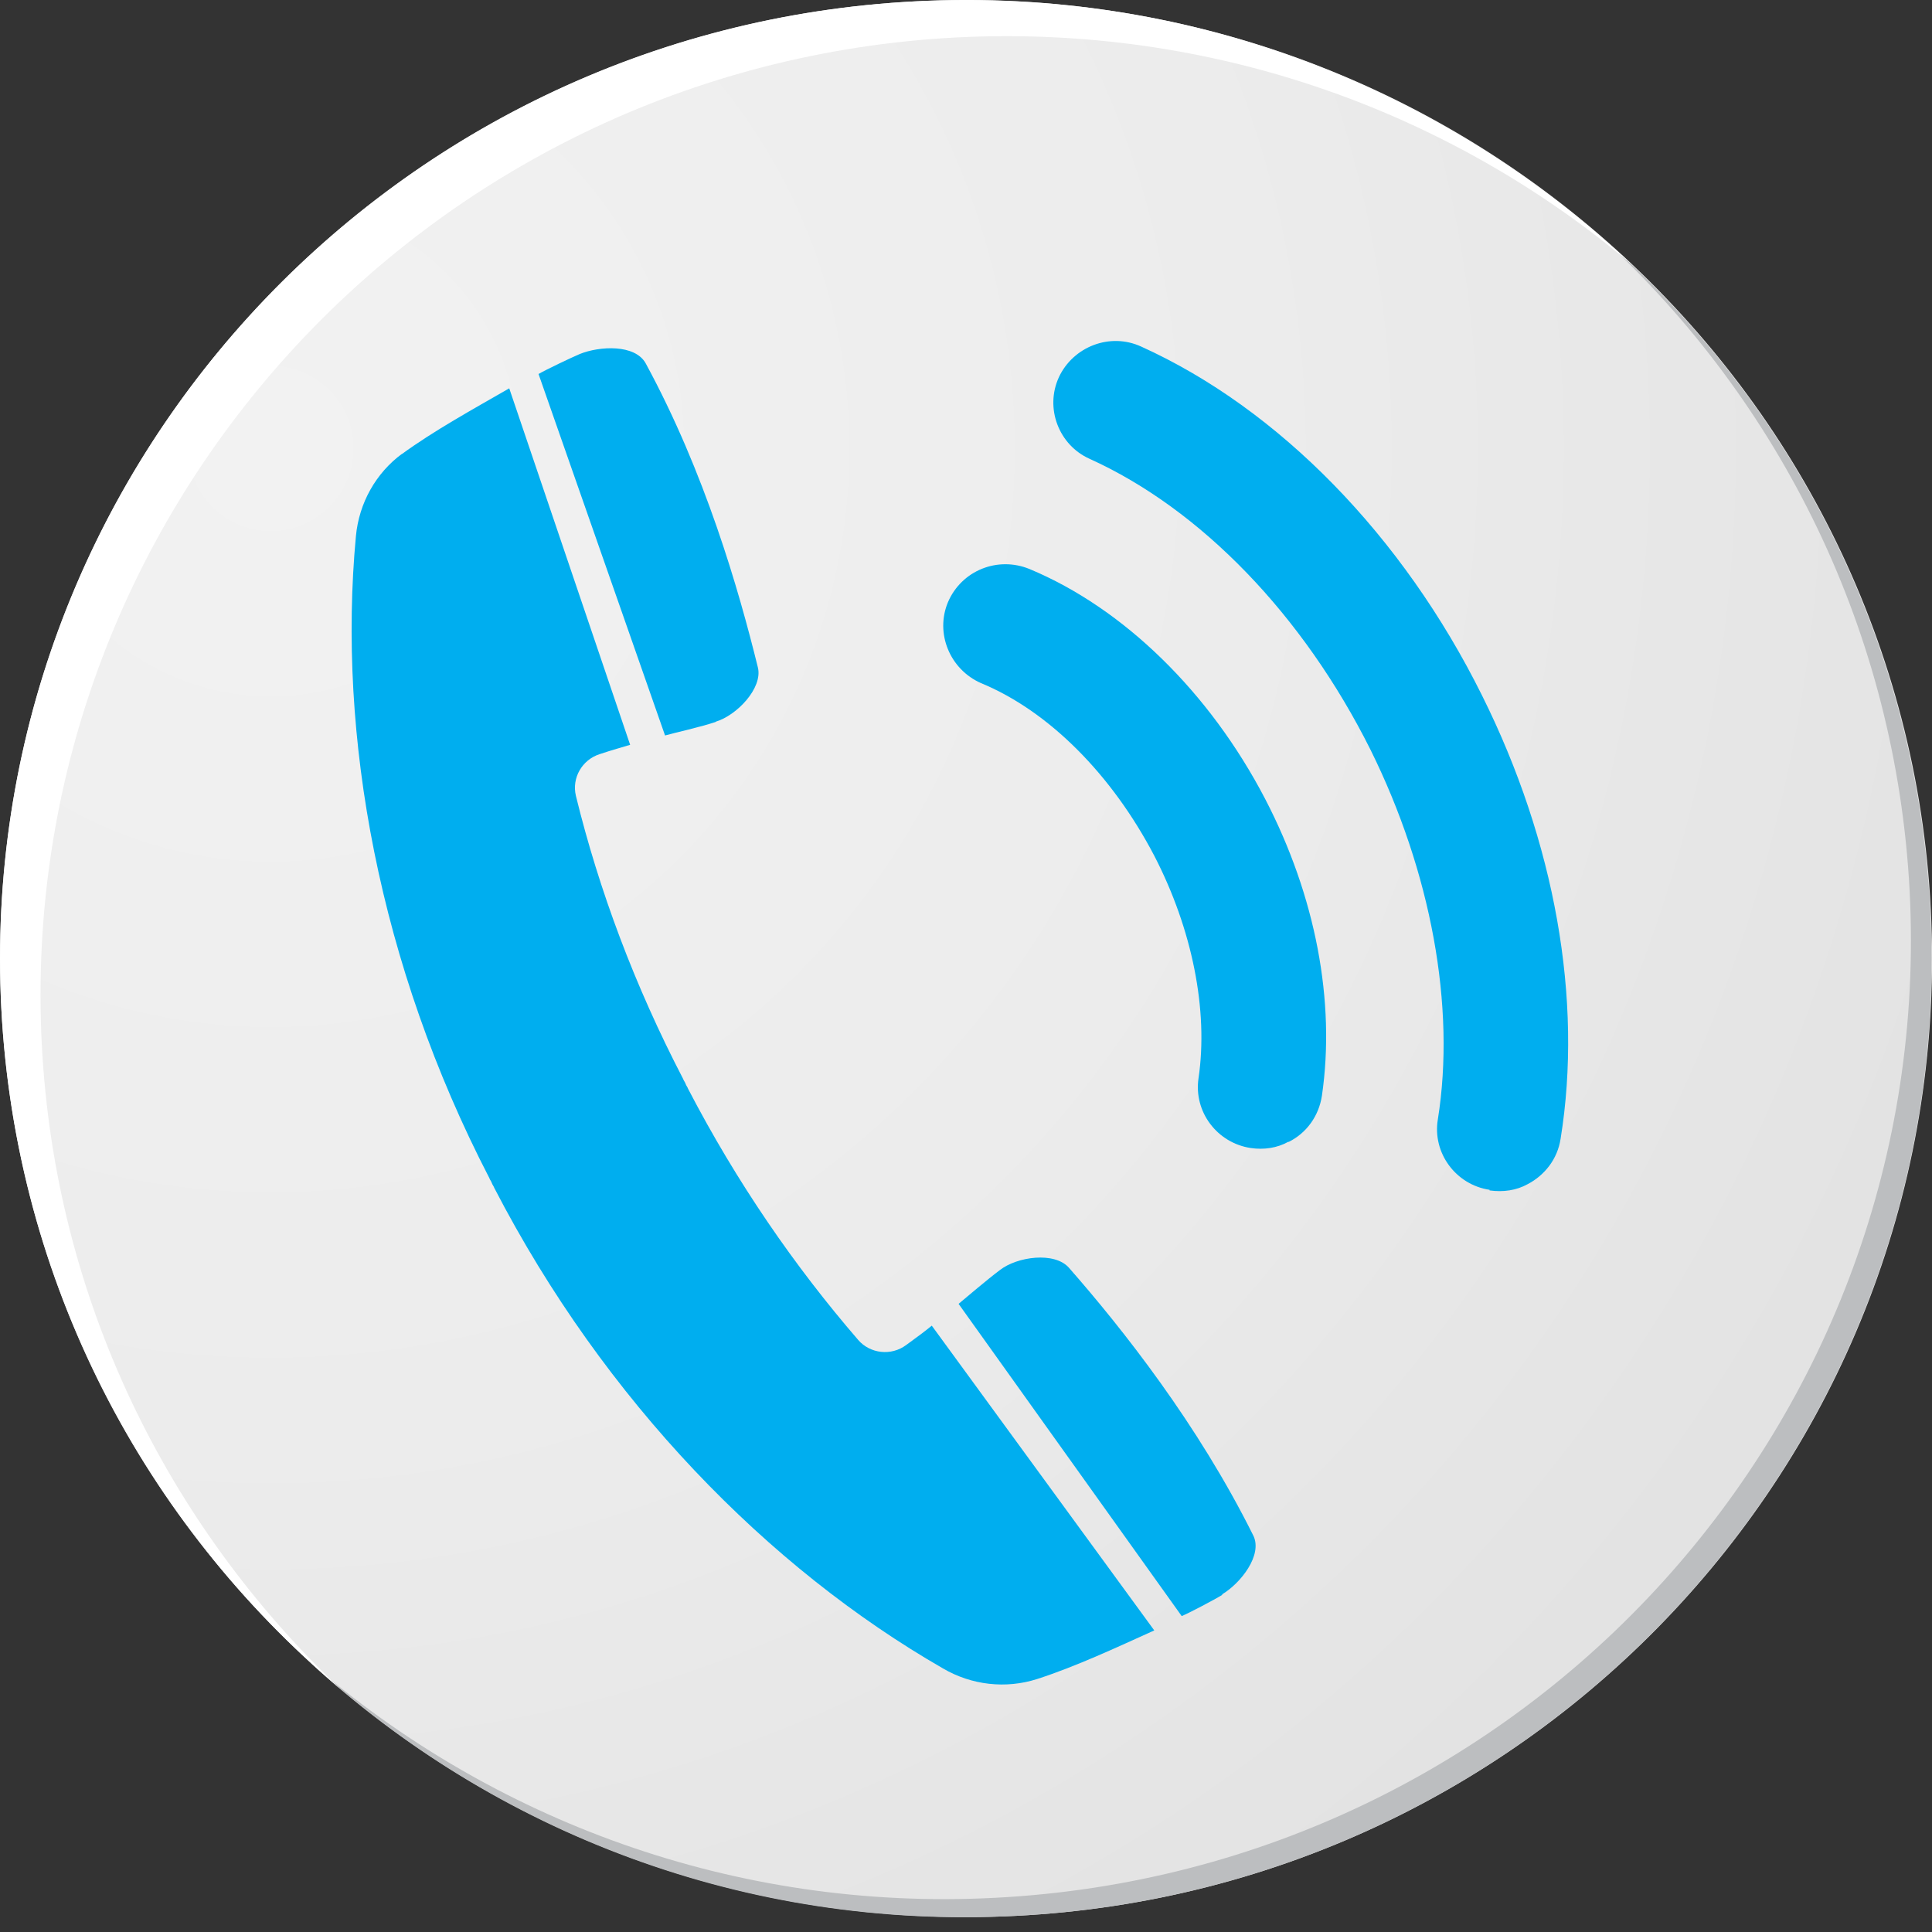 <svg width="31" height="31" viewBox="0 0 31 31" fill="none" xmlns="http://www.w3.org/2000/svg">
<rect x="0" y="0" width="31" height="31" fill="#333333" stroke="none"/>
<path d="M15.501 30.761C24.061 30.761 31.001 23.875 31.001 15.381C31.001 6.887 24.061 0.001 15.501 0.001C6.94 0.001 0.001 6.887 0.001 15.381C0.001 23.875 6.94 30.761 15.501 30.761Z" fill="url(#paint0_radial_9_277)"/>
<path d="M25.701 3.811C28.561 6.441 30.421 10.131 30.641 14.291C31.081 22.771 24.521 30.011 15.971 30.451C11.781 30.671 7.891 29.201 4.961 26.661C7.921 29.391 11.951 30.971 16.301 30.741C24.851 30.301 31.421 23.061 30.971 14.581C30.741 10.261 28.741 6.451 25.701 3.811Z" fill="#BCBEC0"/>
<path d="M0.671 16.771C0.231 8.281 6.801 1.051 15.341 0.601C19.461 0.391 23.281 1.791 26.191 4.251C23.211 1.441 19.121 -0.209 14.691 0.021C6.141 0.461 -0.419 7.701 0.021 16.181C0.251 20.581 2.321 24.451 5.451 27.091C2.691 24.471 0.881 20.851 0.671 16.761V16.771Z" fill="white"/>
<path d="M23.901 19.101C24.121 19.131 24.331 19.101 24.511 19.001C24.781 18.861 24.991 18.601 25.041 18.271C25.401 16.041 24.951 13.511 23.781 11.161C22.511 8.601 20.521 6.561 18.311 5.561C17.811 5.331 17.221 5.561 16.991 6.051C16.761 6.551 16.991 7.141 17.481 7.361C19.271 8.171 20.911 9.871 21.991 12.031C22.961 13.991 23.361 16.151 23.071 17.961C22.981 18.501 23.361 19.011 23.901 19.091V19.101Z" fill="#00AEEF"/>
<path d="M6.451 7.281C6.031 7.591 5.761 8.071 5.711 8.601C5.411 11.801 6.081 15.481 7.851 18.901C7.861 18.931 7.881 18.951 7.891 18.981C7.901 19.011 7.921 19.031 7.931 19.061C9.701 22.481 12.331 25.161 15.131 26.771C15.591 27.041 16.141 27.101 16.641 26.941C17.261 26.741 17.901 26.441 18.521 26.161L14.951 21.271C14.841 21.361 14.721 21.451 14.541 21.581C14.301 21.761 13.961 21.721 13.771 21.501C12.751 20.321 11.821 18.971 11.041 17.471C11.031 17.441 11.011 17.421 11.001 17.391C10.991 17.361 10.971 17.341 10.961 17.311C10.181 15.811 9.611 14.281 9.241 12.771C9.171 12.481 9.341 12.191 9.621 12.101C9.831 12.031 9.981 11.991 10.111 11.951L8.171 6.231C7.581 6.571 6.961 6.911 6.441 7.291L6.451 7.281Z" fill="#00AEEF"/>
<path d="M20.681 18.321C20.961 18.181 21.161 17.911 21.211 17.581C21.431 16.071 21.111 14.381 20.301 12.821C19.411 11.111 18.031 9.761 16.521 9.131C16.011 8.921 15.431 9.151 15.211 9.661C15.001 10.161 15.241 10.741 15.741 10.961C16.831 11.411 17.841 12.431 18.521 13.731C19.131 14.911 19.391 16.211 19.231 17.301C19.151 17.841 19.531 18.341 20.071 18.421C20.281 18.451 20.491 18.421 20.671 18.321H20.681Z" fill="#00AEEF"/>
<path d="M19.611 25.581C19.911 25.401 20.261 24.951 20.111 24.641C19.221 22.851 18.011 21.321 17.151 20.341C16.921 20.081 16.321 20.161 16.041 20.381C15.841 20.531 15.501 20.821 15.381 20.921L18.961 25.931C19.081 25.881 19.481 25.671 19.611 25.591V25.581Z" fill="#00AEEF"/>
<path d="M11.481 11.581C11.821 11.481 12.241 11.041 12.161 10.711C11.851 9.451 11.311 7.581 10.361 5.831C10.191 5.521 9.621 5.551 9.301 5.681C9.161 5.741 8.761 5.931 8.641 6.001L10.671 11.801C10.811 11.761 11.261 11.661 11.491 11.581H11.481Z" fill="#00AEEF"/>
<defs>
<radialGradient id="paint0_radial_9_277" cx="0" cy="0" r="1" gradientUnits="userSpaceOnUse" gradientTransform="translate(4.361 7.405) rotate(-2.96) scale(32.16)">
<stop stop-color="#F2F2F2"/>
<stop offset="0.49" stop-color="#ECECEC"/>
<stop offset="1" stop-color="#E0E0E0"/>
</radialGradient>
</defs>
</svg>
